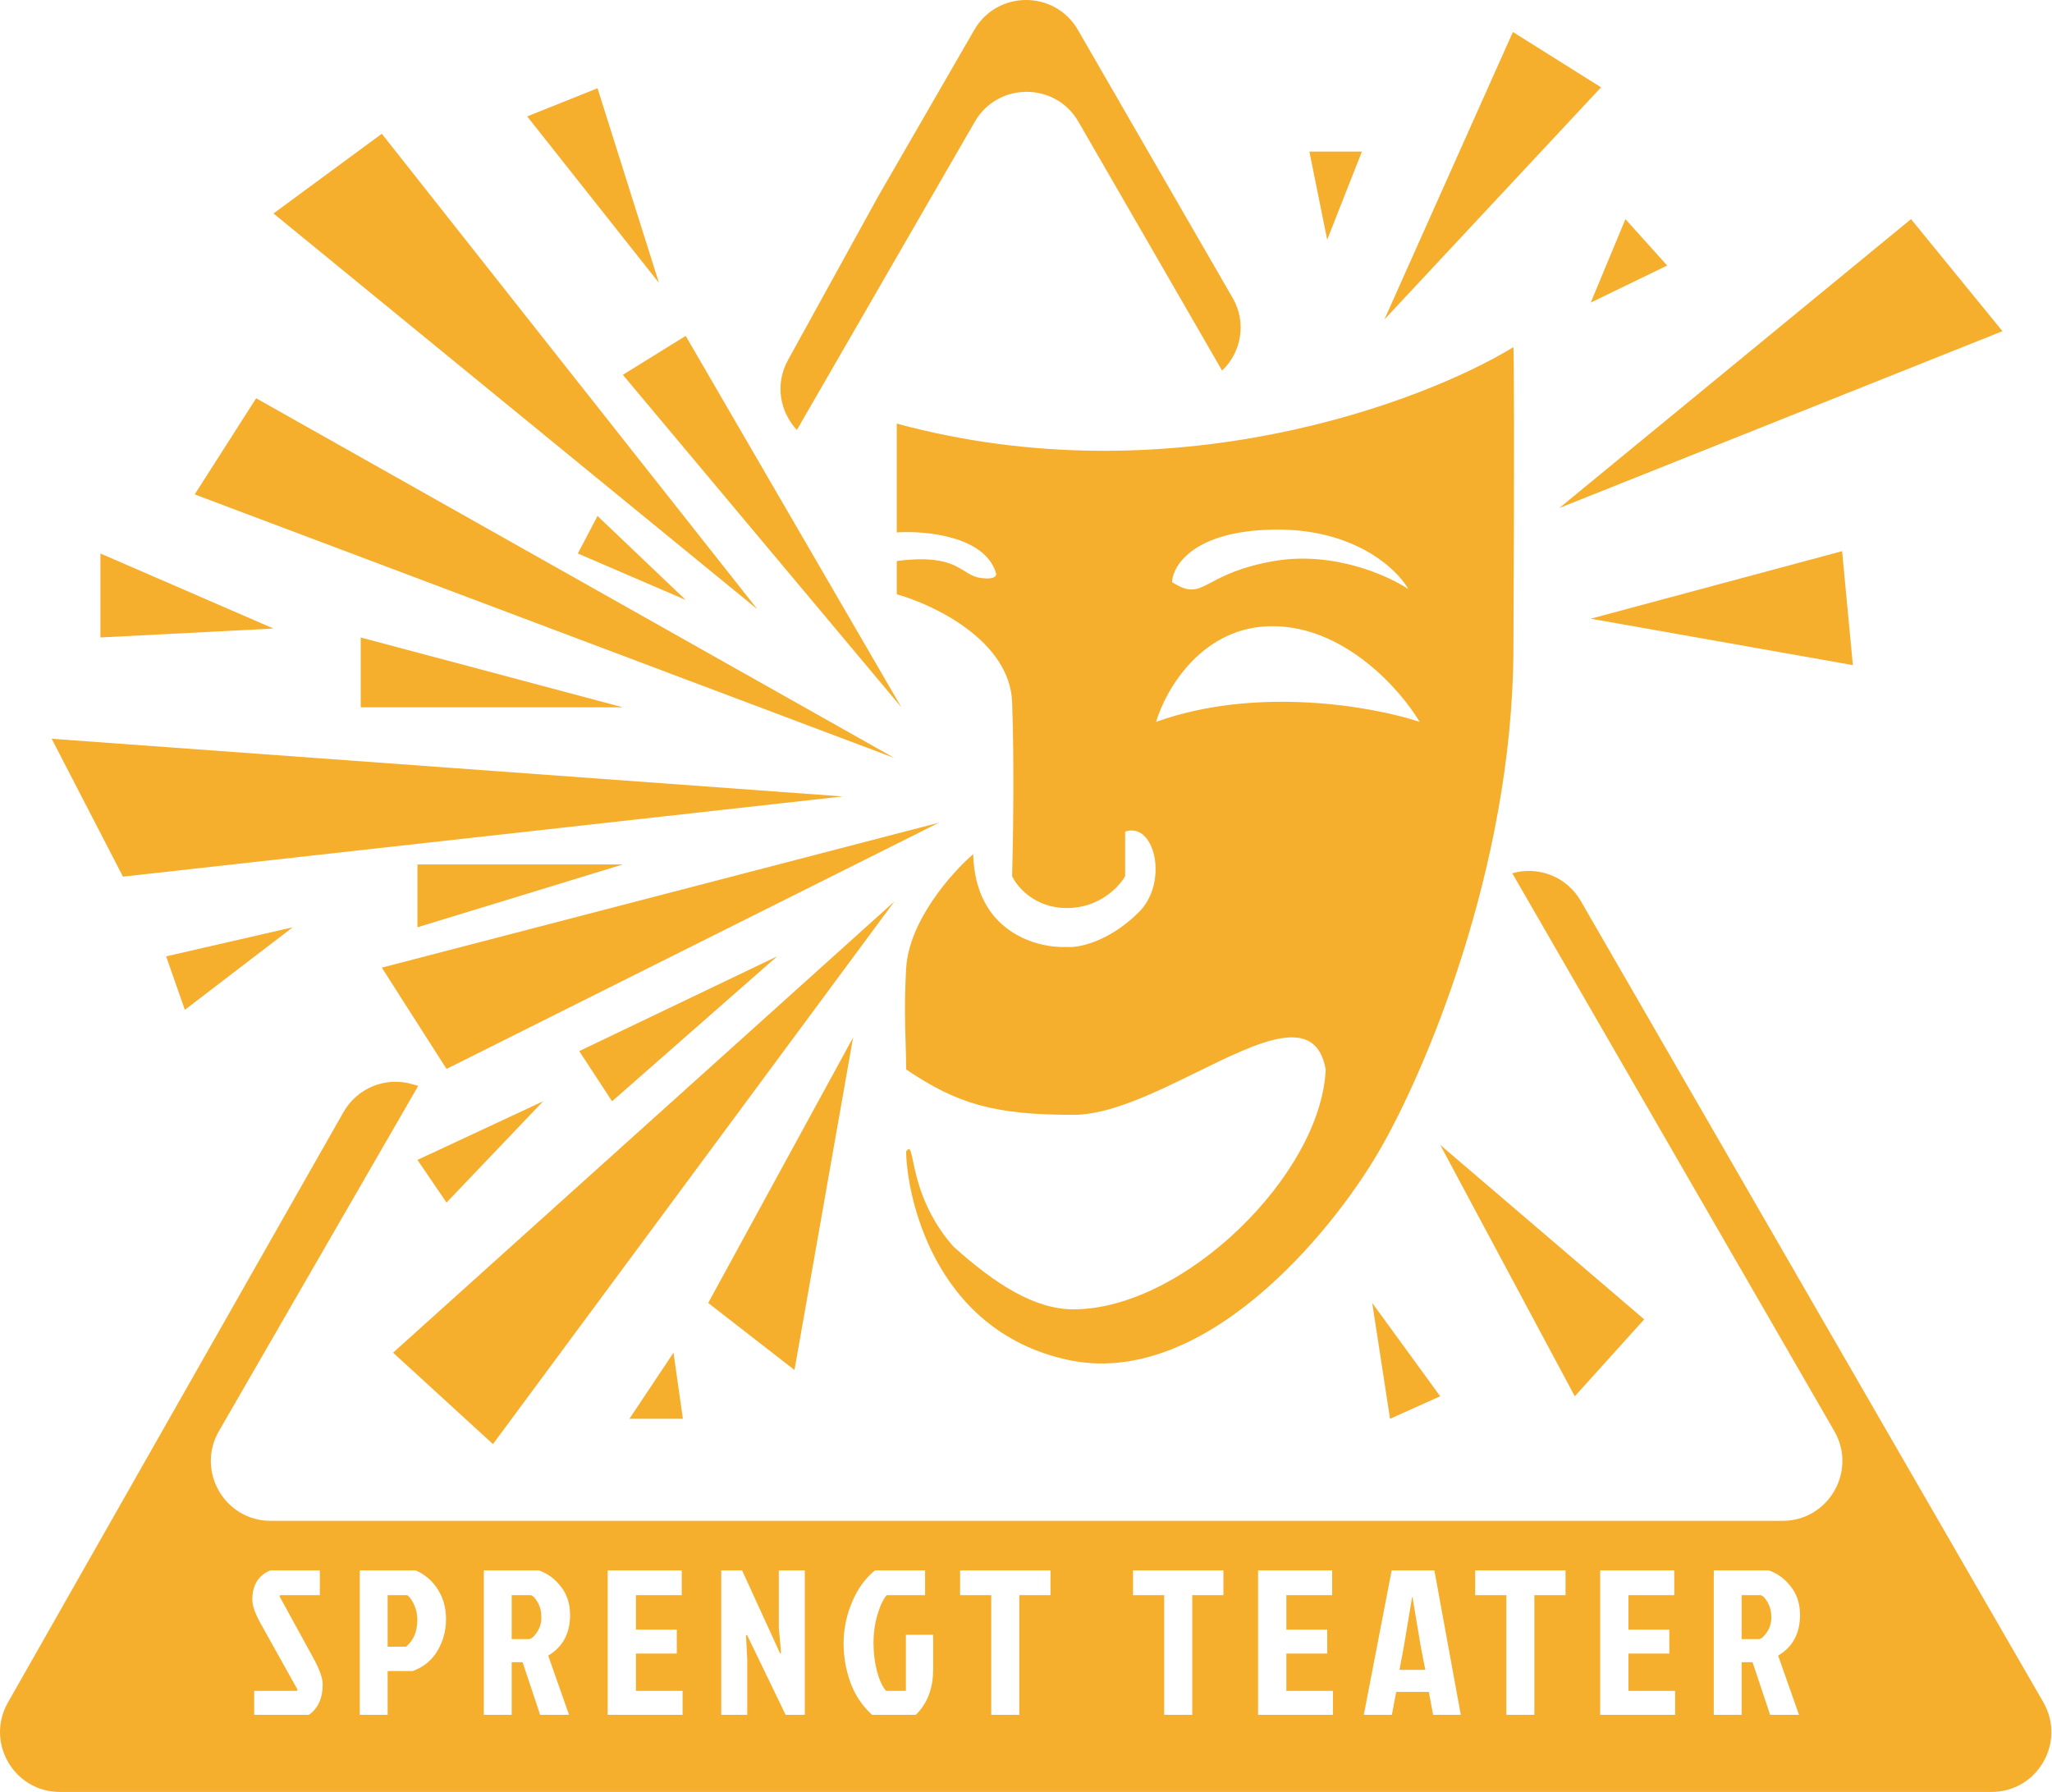 <svg width="1989" height="1737" viewBox="0 0 1989 1737" fill="none" xmlns="http://www.w3.org/2000/svg">
<path d="M770.092 1327.8L826.91 1005.54L686.456 1262.81L770.092 1327.8Z" fill="#F6AE2D"/>
<path d="M381.005 1310.99L866.909 873.718L477.822 1399.62L381.005 1310.99Z" fill="#F6AE2D"/>
<path d="M561.458 1018.72L753.274 926.9L593.276 1067.35L561.458 1018.72Z" fill="#F6AE2D"/>
<path d="M404.641 1124.17L526.458 1067.35L432.823 1165.53L404.641 1124.17Z" fill="#F6AE2D"/>
<path d="M370.096 937.809L910.091 797.356L432.823 1035.99L370.096 937.809Z" fill="#F6AE2D"/>
<path d="M404.641 837.81H603.73L404.641 898.718V837.81Z" fill="#F6AE2D"/>
<path d="M50.1 715.993L816.91 771.901L119.19 849.628L50.1 715.993Z" fill="#F6AE2D"/>
<path d="M349.642 617.812L603.73 685.539H349.642V617.812Z" fill="#F6AE2D"/>
<path d="M97.372 536.449L265.097 609.176L97.372 617.812V536.449Z" fill="#F6AE2D"/>
<path d="M248.279 385.996L866.909 734.629L188.734 479.177L248.279 385.996Z" fill="#F6AE2D"/>
<path d="M370.096 129.635L734.183 590.54L265.097 206.907L370.096 129.635Z" fill="#F6AE2D"/>
<path d="M579.185 500.086L664.639 581.449L560.094 536.449L579.185 500.086Z" fill="#F6AE2D"/>
<path d="M664.639 325.542L873.727 685.539L603.73 363.269L664.639 325.542Z" fill="#F6AE2D"/>
<path d="M511.004 112.817L638.73 274.179L579.185 85.545L511.004 112.817Z" fill="#F6AE2D"/>
<path d="M161.008 926.9L283.734 898.718L179.189 978.717L161.008 926.9Z" fill="#F6AE2D"/>
<path d="M610.094 1375.08L652.82 1310.99L661.911 1375.08H610.094Z" fill="#F6AE2D"/>
<path d="M1347.36 1375.08L1330.09 1262.81L1395.99 1353.26L1347.36 1375.08Z" fill="#F6AE2D"/>
<path d="M1526.45 1353.26L1395.99 1109.62L1593.72 1278.71L1526.45 1353.26Z" fill="#F6AE2D"/>
<path d="M1785.54 534.176L1541.9 599.63L1795.99 644.63L1785.54 534.176Z" fill="#F6AE2D"/>
<path d="M1852.35 212.362L1511.45 492.359L1940.99 320.997L1852.35 212.362Z" fill="#F6AE2D"/>
<path d="M1575.54 212.362L1541.9 293.27L1615.99 257.361L1575.54 212.362Z" fill="#F6AE2D"/>
<path d="M1466.45 31L1341.9 309.633L1551.9 84.636L1466.45 31Z" fill="#F6AE2D"/>
<path d="M1269.18 146.908L1286.45 232.361L1320.09 146.908H1269.18Z" fill="#F6AE2D"/>
<path fill-rule="evenodd" clip-rule="evenodd" d="M943.326 827.81C922.721 845.537 880.873 892.536 878.327 938.718C876.583 970.354 877.229 991.628 877.808 1010.73C878.075 1019.51 878.327 1027.84 878.327 1036.5C928 1070 963.683 1080.5 1040.5 1080.5C1075.86 1080.5 1119.47 1059.08 1160.11 1039.11C1221.11 1009.15 1275.4 982.486 1285 1036.5C1280.5 1138.5 1147.32 1269 1040.5 1269C1002.42 1269 964 1244 924 1208C895.453 1175.5 888.488 1142.14 884.941 1125.16C882.813 1114.97 881.916 1110.67 878.327 1115.99C878.63 1154.93 902.963 1288.71 1034.23 1317.8C1165.51 1346.9 1290.44 1195.38 1336.5 1115.99C1379.53 1042.66 1465.87 842.9 1466.96 630.539C1468.05 418.178 1467.41 345.997 1466.96 336.451C1377.56 390.996 1132.87 482.177 869.236 410.541V515.995C896.509 514.177 953.872 519.358 965.144 554.631C966.508 557.358 965.417 562.267 950.145 560.085C944.217 559.238 939.955 556.595 935.099 553.584C924.316 546.896 910.606 538.394 869.236 543.722V575.994C905.6 586.146 978.872 621.266 981.053 680.538C983.235 739.811 981.962 817.658 981.053 849.173C985.75 859.476 1002.96 880.082 1034.23 880.082C1065.51 880.082 1084.84 859.476 1090.6 849.173V805.992C1119.23 795.992 1133.23 855.082 1103.78 884.173C1074.33 913.263 1045.14 918.718 1034.23 917.809C1004.69 919.172 945.145 903.082 943.326 827.81ZM1136.05 564.176C1136.81 547.661 1157.69 514.358 1235.14 513.267C1312.6 512.177 1354.08 551.297 1365.14 570.994C1345.59 557.812 1292.23 533.903 1235.14 543.722C1202.85 549.274 1186.01 558.177 1174.3 564.367C1160.13 571.858 1153.47 575.376 1136.05 564.176ZM1120.6 699.629C1129.84 668.266 1165.69 605.812 1235.14 606.903C1304.6 607.994 1358.02 669.175 1376.05 699.629C1331.81 684.932 1218.78 664.357 1120.6 699.629Z" fill="#F6AE2D"/>
<path fill-rule="evenodd" clip-rule="evenodd" d="M944.37 29C966.694 -9.667 1022.5 -9.667 1044.83 29L1194.86 288.858C1208.78 312.965 1202.96 341.775 1184.57 359.165L1045.33 118C1023 79.333 967.194 79.333 944.87 118L772.41 416.709C756.272 399.467 750.693 372.746 763.827 348.913L851.128 190.5L944.37 29ZM1777.99 1387L1465.84 846.355C1491 839.069 1518.61 849.616 1532.16 873.088L1980.57 1649.75C2002.89 1688.42 1974.99 1736.75 1930.34 1736.75H58.085C13.61 1736.75 -14.317 1688.75 7.662 1650.09L332.985 1077.78C346.246 1054.45 373.778 1043.27 399.552 1050.74L405.378 1052.43L212.212 1387C189.888 1425.67 217.793 1474 262.441 1474H1727.76C1772.4 1474 1800.31 1425.67 1777.99 1387ZM309.988 1522H261.988C250.388 1526.93 244.588 1536.33 244.588 1550.2C244.588 1556.07 247.188 1563.67 252.388 1573L288.388 1637.6L287.788 1638.8H246.388V1662H299.388C308.321 1655.73 312.788 1645.87 312.788 1632.4C312.788 1626.27 309.521 1617.33 302.988 1605.6L270.988 1547.2L271.588 1546H309.988V1522ZM375.727 1596V1546H394.727C397.394 1548 399.66 1551.2 401.527 1555.6C403.527 1560 404.527 1564.67 404.527 1569.6C404.527 1581.2 400.86 1590 393.527 1596H375.727ZM348.727 1522V1662H375.727V1619.6H399.927C410.594 1615.73 418.66 1609.13 424.127 1599.8C429.594 1590.47 432.327 1580.33 432.327 1569.4C432.327 1558.33 429.66 1548.67 424.327 1540.4C419.127 1532.13 411.994 1526 402.927 1522H348.727ZM522.169 1522H468.969V1662H495.969V1611H506.569L523.569 1662H551.569L531.369 1604.6C545.503 1596.2 552.569 1583.07 552.569 1565.2C552.569 1554.27 549.569 1545.07 543.569 1537.6C537.702 1530 530.569 1524.8 522.169 1522ZM495.969 1588.6V1546H514.369C516.636 1546.53 518.902 1548.87 521.169 1553C523.569 1557.13 524.769 1561.93 524.769 1567.4C524.769 1572.87 523.369 1577.67 520.569 1581.8C517.902 1585.8 515.436 1588.07 513.169 1588.6H495.969ZM589.016 1522V1662H661.616V1638.8H616.416V1602.6H656.016V1579.4H616.416V1546H660.816V1522H589.016ZM724.102 1584.6L761.502 1662H780.102V1522H754.902V1577.4L757.102 1602L756.102 1602.4L719.302 1522H699.102V1662H724.302V1608.6L723.102 1585L724.102 1584.6ZM845.297 1662H887.697C898.897 1651.07 904.497 1636.4 904.497 1618V1584.4H878.097V1638.8H858.897C855.431 1634.93 852.497 1628.67 850.097 1620C847.831 1611.2 846.697 1602 846.697 1592.4C846.697 1582.67 847.964 1573.53 850.497 1565C853.031 1556.33 856.031 1550 859.497 1546H896.697V1522H848.097C838.497 1529.87 831.031 1540.27 825.697 1553.2C820.364 1566.13 817.697 1579.27 817.697 1592.6C817.697 1605.8 819.897 1618.47 824.297 1630.6C828.697 1642.73 835.697 1653.2 845.297 1662ZM930.619 1546H960.819V1662H988.019V1546H1018.22V1522H930.619V1546ZM1098.25 1546H1128.45V1662H1155.65V1546H1185.85V1522H1098.25V1546ZM1219.45 1522V1662H1292.05V1638.8H1246.85V1602.6H1286.45V1579.4H1246.85V1546H1291.25V1522H1219.45ZM1384.94 1639.8L1389.14 1662H1415.94L1390.34 1522H1348.94L1321.94 1662H1349.14L1353.34 1639.8H1384.94ZM1360.94 1594.6L1368.74 1548H1369.14L1376.94 1594.6L1381.54 1618.4H1356.54L1360.94 1594.6ZM1429.88 1546H1460.08V1662H1487.28V1546H1517.48V1522H1429.88V1546ZM1551.08 1522V1662H1623.68V1638.8H1578.48V1602.6H1618.08V1579.4H1578.48V1546H1622.88V1522H1551.08ZM1714.36 1522H1661.16V1662H1688.16V1611H1698.76L1715.76 1662H1743.76L1723.56 1604.6C1737.7 1596.2 1744.76 1583.07 1744.76 1565.2C1744.76 1554.27 1741.76 1545.07 1735.76 1537.6C1729.9 1530 1722.76 1524.8 1714.36 1522ZM1688.16 1588.6V1546H1706.56C1708.83 1546.53 1711.1 1548.87 1713.36 1553C1715.76 1557.13 1716.96 1561.93 1716.96 1567.4C1716.96 1572.87 1715.56 1577.67 1712.76 1581.8C1710.1 1585.8 1707.63 1588.07 1705.36 1588.6H1688.16Z" fill="#F6AE2D"/>
</svg>
